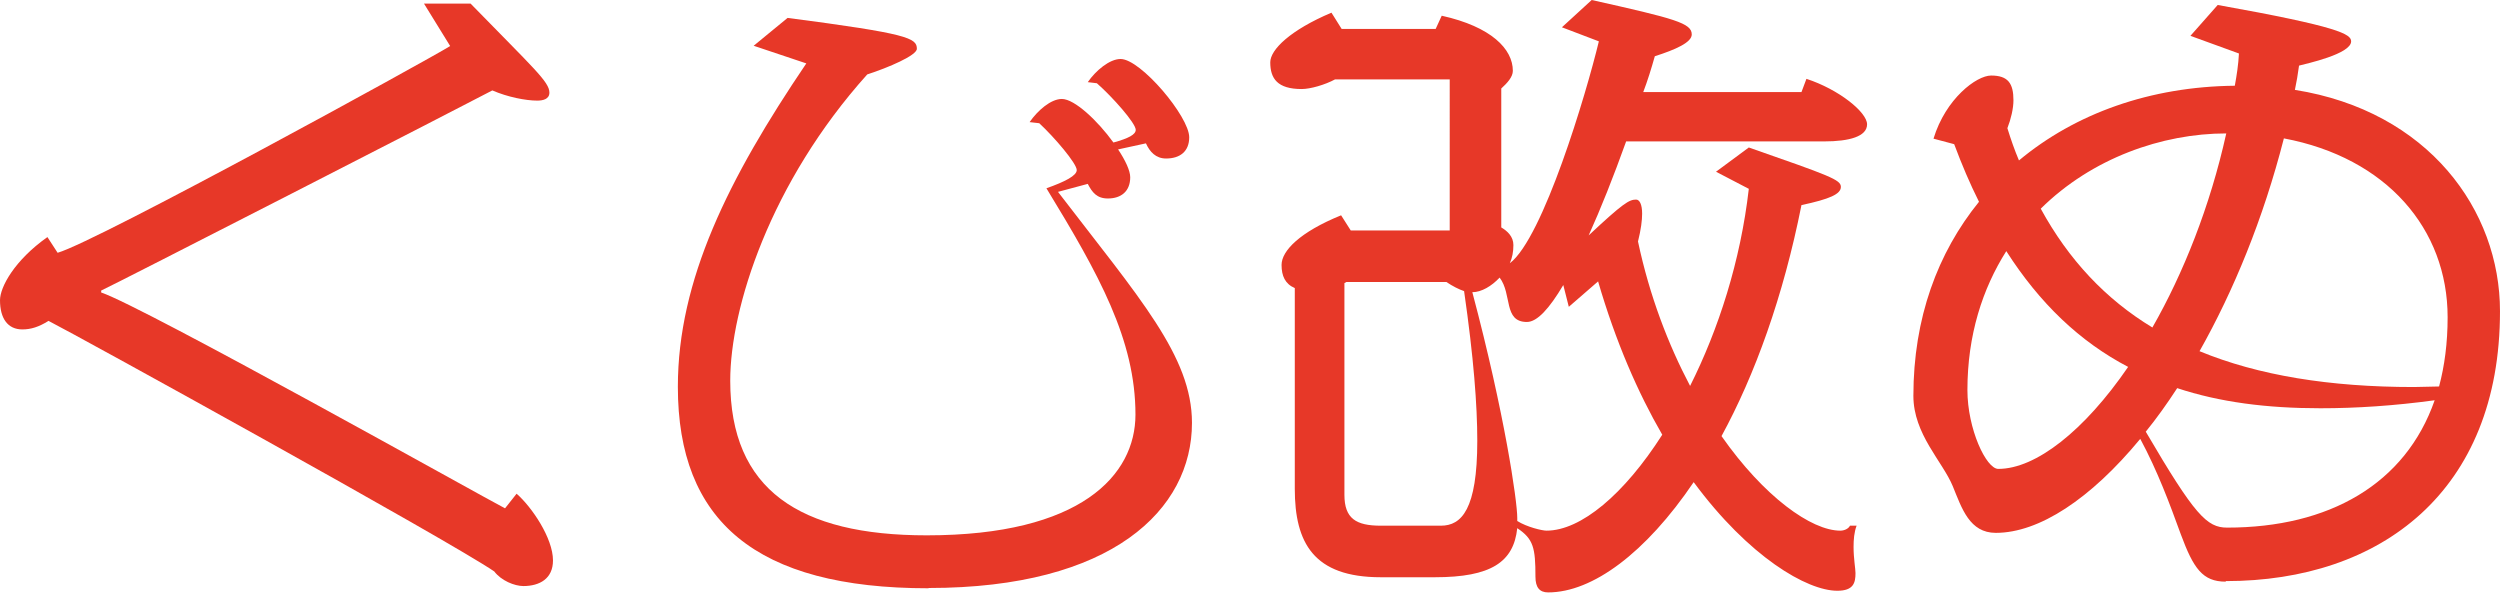 <?xml version="1.0" encoding="UTF-8"?><svg id="_レイヤー_2" xmlns="http://www.w3.org/2000/svg" viewBox="0 0 90.69 21.5"><defs><style>.cls-1{fill:#e73828;}</style></defs><g id="_テキスト_ボタン"><path class="cls-1" d="M18.99,21.26c-.33,0-.81-.2-1.06-.53-1.67-1.14-15.09-8.54-16.17-9.09-.35.22-.64.31-.95.31-.53,0-.81-.4-.81-1.06,0-.48.53-1.45,1.72-2.29l.37.57c1.45-.42,13.51-7.04,14.24-7.5l-.95-1.54h1.69c2.29,2.35,2.86,2.84,2.86,3.23,0,.24-.24.29-.44.29-.42,0-1.08-.13-1.63-.37-.86.46-13.88,7.13-14.19,7.26v.07c1.56.53,13.8,7.39,14.65,7.83l.42-.53c.55.48,1.32,1.61,1.32,2.42,0,.66-.48.93-1.08.93Z"/><path class="cls-1" d="M33.68,21.34c-6.27,0-9.09-2.44-9.09-7.31,0-3.87,1.83-7.55,4.66-11.73l-1.91-.64,1.23-1.01c4.38.57,4.69.73,4.69,1.12,0,.24-1.03.68-1.8.93-3.52,3.92-4.97,8.47-4.97,11.11,0,3.96,2.51,5.61,7.13,5.61,5.59,0,7.57-2.18,7.57-4.38,0-2.71-1.32-5.08-3.23-8.21.68-.24,1.1-.46,1.1-.66,0-.24-.81-1.19-1.36-1.7l-.35-.04c.29-.42.77-.84,1.17-.84.46,0,1.3.79,1.87,1.58.55-.15.81-.29.81-.46,0-.24-.84-1.19-1.41-1.69l-.33-.04c.29-.42.79-.84,1.19-.84.73,0,2.49,2.09,2.49,2.84,0,.51-.33.77-.84.77-.37,0-.59-.24-.73-.55l-1.01.22c.26.39.44.77.44,1.01,0,.51-.33.77-.81.77-.4,0-.57-.22-.73-.53l-1.08.29c2.95,3.85,4.86,5.96,4.86,8.38,0,3.15-2.9,5.99-9.55,5.99Z"/><path class="cls-1" d="M66.14,5.13h-7.15c-.46,1.28-.92,2.44-1.36,3.41,1.25-1.17,1.47-1.3,1.72-1.3.13,0,.22.18.22.51,0,.24-.04.57-.15,1.01.42,1.98,1.1,3.74,1.89,5.24,1.03-2.05,1.83-4.53,2.13-7.15l-1.19-.62,1.19-.88c2.95,1.03,3.34,1.17,3.34,1.43s-.4.44-1.43.66c-.66,3.32-1.69,6.16-2.9,8.38,1.54,2.2,3.26,3.43,4.31,3.43.13,0,.29-.06.35-.18h.24c-.09.24-.11.51-.11.77,0,.42.07.79.07.95,0,.35-.07.64-.66.64-1.1,0-3.21-1.23-5.21-3.94-1.74,2.57-3.67,4-5.28,4-.31,0-.46-.18-.46-.57,0-1.04-.07-1.37-.66-1.76-.13,1.23-.95,1.78-2.99,1.78h-1.96c-2.44,0-3.12-1.25-3.12-3.21v-7.28c-.35-.15-.48-.44-.48-.84,0-.51.66-1.19,2.16-1.8l.35.55h3.59V2.88h-4.16c-.37.2-.9.35-1.21.35-.88,0-1.14-.38-1.14-.97,0-.46.73-1.17,2.22-1.8l.37.59h3.41l.22-.48c1.8.4,2.58,1.21,2.58,2,0,.22-.2.44-.42.64v5.04c.22.13.44.33.44.64,0,.24-.04.46-.13.66,1.21-.92,2.77-6.14,3.23-8.05l-1.34-.51,1.08-.99c3.04.68,3.63.84,3.63,1.25,0,.29-.59.55-1.34.79-.13.46-.26.88-.42,1.3h5.74l.18-.48c1.17.38,2.2,1.21,2.2,1.65s-.64.62-1.56.62ZM53.11,10.56c-.18-.06-.42-.18-.64-.33h-3.63s-.04.02-.07.04v7.68c0,.86.42,1.12,1.32,1.12h2.18c.75,0,1.32-.59,1.32-3.08,0-1.28-.13-3.01-.48-5.44ZM57.97,10.21l-1.06.92-.2-.79c-.51.86-.95,1.34-1.32,1.34-.86,0-.53-1.01-.99-1.61-.29.31-.66.53-.99.53,1.17,4.4,1.63,7.57,1.63,8.19v.11c.35.22.9.35,1.06.35,1.25,0,2.82-1.32,4.2-3.48-.88-1.52-1.69-3.37-2.33-5.57Z"/><path class="cls-1" d="M80.74,21.1c-.84,0-1.17-.48-1.63-1.72-.4-1.1-.84-2.29-1.47-3.46-1.8,2.18-3.67,3.41-5.24,3.41-.95,0-1.23-.88-1.56-1.69-.37-.9-1.43-1.89-1.43-3.28,0-2.82.88-5.19,2.38-7.04-.33-.66-.62-1.34-.9-2.09l-.75-.2c.44-1.45,1.56-2.29,2.09-2.29.62,0,.81.29.81.9,0,.29-.09.68-.22,1.01.13.42.26.79.42,1.17,2.05-1.71,4.77-2.68,7.83-2.71.07-.38.13-.77.15-1.17l-1.76-.64.99-1.12c4.42.79,4.84,1.06,4.84,1.32,0,.46-1.63.81-1.89.88-.04.31-.09.59-.15.88,4.84.77,7.44,4.36,7.44,8.03,0,6.54-4.33,9.79-9.95,9.79ZM72.78,9.11c-.86,1.36-1.41,3.04-1.41,5.04,0,1.41.68,2.86,1.12,2.86,1.36,0,3.12-1.38,4.71-3.7-1.76-.92-3.21-2.31-4.42-4.2ZM74.03,7.57c1.01,1.85,2.35,3.28,4.05,4.31,1.12-1.96,2.09-4.38,2.68-7.04-2.33,0-4.88.9-6.73,2.73ZM84.17,14.81c-1.94,0-3.65-.22-5.19-.73-.37.57-.75,1.1-1.14,1.58,1.78,3.04,2.22,3.48,2.95,3.48,3.7,0,6.47-1.58,7.53-4.62-1.47.2-2.84.29-4.14.29ZM82.85,5.02c-.75,2.93-1.83,5.54-3.06,7.72,2.13.88,4.73,1.3,7.77,1.3.31,0,.62-.02.92-.02.2-.75.31-1.58.31-2.51,0-3.21-2.22-5.79-5.94-6.49Z"/></g></svg>